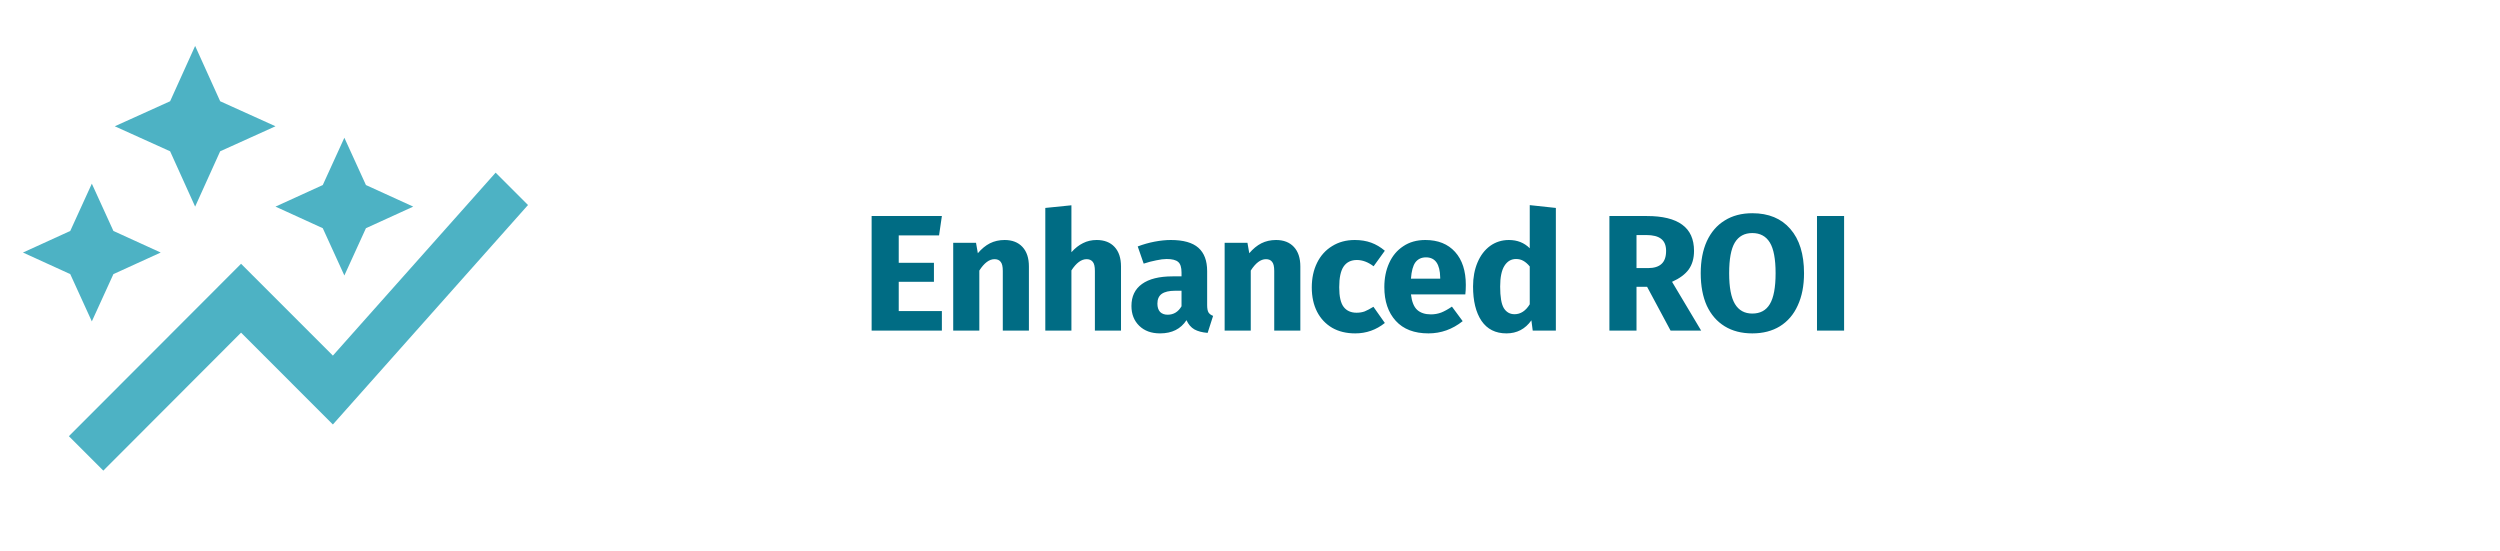 <svg width="363" height="80" viewBox="0 0 363 80" fill="none" xmlns="http://www.w3.org/2000/svg">
<g clip-path="url(#clip0_2277_14)">
<g clip-path="url(#clip1_2277_14)">
<path d="M46.867 33.135L40.001 30.001L46.867 26.868L50.001 20.001L53.134 26.868L60.001 30.001L53.134 33.135L50.001 40.001L46.867 33.135ZM13.334 46.668L16.467 39.801L23.334 36.668L16.467 33.535L13.334 26.668L10.201 33.535L3.334 36.668L10.201 39.801L13.334 46.668ZM28.334 30.001L31.967 21.968L40.001 18.335L31.967 14.701L28.334 6.668L24.701 14.701L16.667 18.335L24.701 21.968L28.334 30.001ZM15.001 68.335L35.001 48.301L48.334 61.635L76.667 29.768L71.967 25.068L48.334 51.635L35.001 38.301L10.001 63.335L15.001 68.335Z" fill="#4DB2C4"/>
</g>
</g>
<path d="M136.76 31.368L136.352 34.176H130.496V38.16H135.608V40.92H130.496V45.168H136.76V48H126.56V31.368H136.76ZM145.87 34.848C146.974 34.848 147.838 35.184 148.462 35.856C149.086 36.528 149.398 37.472 149.398 38.688V48H145.606V39.336C145.606 38.696 145.502 38.256 145.294 38.016C145.102 37.76 144.806 37.632 144.406 37.632C143.638 37.632 142.902 38.184 142.198 39.288V48H138.406V35.256H141.718L141.982 36.768C142.526 36.128 143.11 35.648 143.734 35.328C144.374 35.008 145.086 34.848 145.87 34.848ZM159.242 34.848C160.346 34.848 161.21 35.184 161.834 35.856C162.458 36.528 162.77 37.472 162.77 38.688V48H158.978V39.336C158.978 38.696 158.874 38.256 158.666 38.016C158.458 37.76 158.162 37.632 157.778 37.632C157.01 37.632 156.274 38.176 155.57 39.264V48H151.778V30.192L155.57 29.808V36.624C156.098 36.032 156.658 35.592 157.25 35.304C157.842 35 158.506 34.848 159.242 34.848ZM175.278 44.304C175.278 44.784 175.342 45.136 175.47 45.36C175.614 45.584 175.838 45.752 176.142 45.864L175.35 48.336C174.566 48.272 173.926 48.104 173.43 47.832C172.934 47.544 172.55 47.096 172.278 46.488C171.446 47.768 170.166 48.408 168.438 48.408C167.174 48.408 166.166 48.04 165.414 47.304C164.662 46.568 164.286 45.608 164.286 44.424C164.286 43.032 164.798 41.968 165.822 41.232C166.846 40.496 168.326 40.128 170.262 40.128H171.558V39.576C171.558 38.824 171.398 38.312 171.078 38.04C170.758 37.752 170.198 37.608 169.398 37.608C168.982 37.608 168.478 37.672 167.886 37.8C167.294 37.912 166.686 38.072 166.062 38.28L165.198 35.784C165.998 35.48 166.814 35.248 167.646 35.088C168.494 34.928 169.278 34.848 169.998 34.848C171.822 34.848 173.158 35.224 174.006 35.976C174.854 36.728 175.278 37.856 175.278 39.36V44.304ZM169.542 45.696C170.406 45.696 171.078 45.288 171.558 44.472V42.216H170.622C169.758 42.216 169.11 42.368 168.678 42.672C168.262 42.976 168.054 43.448 168.054 44.088C168.054 44.6 168.182 45 168.438 45.288C168.71 45.56 169.078 45.696 169.542 45.696ZM185.282 34.848C186.386 34.848 187.25 35.184 187.874 35.856C188.498 36.528 188.81 37.472 188.81 38.688V48H185.018V39.336C185.018 38.696 184.914 38.256 184.706 38.016C184.514 37.76 184.218 37.632 183.818 37.632C183.05 37.632 182.314 38.184 181.61 39.288V48H177.818V35.256H181.13L181.394 36.768C181.938 36.128 182.522 35.648 183.146 35.328C183.786 35.008 184.498 34.848 185.282 34.848ZM196.71 34.848C197.59 34.848 198.382 34.976 199.086 35.232C199.79 35.488 200.454 35.88 201.078 36.408L199.446 38.664C198.646 38.056 197.838 37.752 197.022 37.752C196.174 37.752 195.534 38.064 195.102 38.688C194.67 39.312 194.454 40.32 194.454 41.712C194.454 43.056 194.67 44.008 195.102 44.568C195.534 45.128 196.158 45.408 196.974 45.408C197.406 45.408 197.798 45.344 198.15 45.216C198.502 45.072 198.926 44.848 199.422 44.544L201.078 46.896C199.814 47.904 198.382 48.408 196.782 48.408C195.486 48.408 194.366 48.136 193.422 47.592C192.478 47.032 191.75 46.256 191.238 45.264C190.726 44.256 190.47 43.08 190.47 41.736C190.47 40.392 190.726 39.2 191.238 38.16C191.75 37.12 192.478 36.312 193.422 35.736C194.366 35.144 195.462 34.848 196.71 34.848ZM212.837 41.376C212.837 41.904 212.813 42.36 212.765 42.744H204.869C204.997 43.816 205.301 44.568 205.781 45C206.261 45.432 206.925 45.648 207.773 45.648C208.285 45.648 208.781 45.56 209.261 45.384C209.741 45.192 210.261 44.904 210.821 44.52L212.381 46.632C210.893 47.816 209.237 48.408 207.413 48.408C205.349 48.408 203.765 47.8 202.661 46.584C201.557 45.368 201.005 43.736 201.005 41.688C201.005 40.392 201.237 39.232 201.701 38.208C202.165 37.168 202.845 36.352 203.741 35.76C204.637 35.152 205.709 34.848 206.957 34.848C208.797 34.848 210.237 35.424 211.277 36.576C212.317 37.728 212.837 39.328 212.837 41.376ZM209.117 40.296C209.085 38.344 208.397 37.368 207.053 37.368C206.397 37.368 205.885 37.608 205.517 38.088C205.165 38.568 204.949 39.36 204.869 40.464H209.117V40.296ZM225.911 30.192V48H222.551L222.359 46.512C221.463 47.776 220.255 48.408 218.735 48.408C217.151 48.408 215.943 47.8 215.111 46.584C214.295 45.368 213.887 43.704 213.887 41.592C213.887 40.296 214.103 39.136 214.535 38.112C214.967 37.088 215.575 36.288 216.359 35.712C217.159 35.136 218.071 34.848 219.095 34.848C220.311 34.848 221.319 35.248 222.119 36.048V29.784L225.911 30.192ZM219.911 45.624C220.791 45.624 221.527 45.144 222.119 44.184V38.688C221.815 38.32 221.503 38.048 221.183 37.872C220.879 37.696 220.527 37.608 220.127 37.608C219.423 37.608 218.863 37.936 218.447 38.592C218.031 39.248 217.823 40.256 217.823 41.616C217.823 43.104 217.999 44.144 218.351 44.736C218.719 45.328 219.239 45.624 219.911 45.624ZM239.157 41.64H237.621V48H233.685V31.368H239.133C241.405 31.368 243.109 31.784 244.245 32.616C245.397 33.448 245.973 34.72 245.973 36.432C245.973 37.504 245.717 38.4 245.205 39.12C244.693 39.824 243.885 40.424 242.781 40.92L247.005 48H242.565L239.157 41.64ZM237.621 38.928H239.277C240.157 38.928 240.813 38.728 241.245 38.328C241.693 37.928 241.917 37.296 241.917 36.432C241.917 35.632 241.677 35.048 241.197 34.68C240.733 34.312 240.013 34.128 239.037 34.128H237.621V38.928ZM254.433 30.96C256.801 30.96 258.641 31.72 259.953 33.24C261.281 34.76 261.945 36.904 261.945 39.672C261.945 41.48 261.641 43.04 261.033 44.352C260.441 45.664 259.577 46.672 258.441 47.376C257.321 48.064 255.985 48.408 254.433 48.408C252.881 48.408 251.545 48.064 250.425 47.376C249.305 46.688 248.441 45.696 247.833 44.4C247.241 43.088 246.945 41.512 246.945 39.672C246.945 37.88 247.241 36.328 247.833 35.016C248.441 33.704 249.305 32.704 250.425 32.016C251.545 31.312 252.881 30.96 254.433 30.96ZM254.433 33.84C253.297 33.84 252.449 34.304 251.889 35.232C251.345 36.144 251.073 37.624 251.073 39.672C251.073 41.72 251.353 43.208 251.913 44.136C252.473 45.064 253.313 45.528 254.433 45.528C255.585 45.528 256.433 45.072 256.977 44.16C257.537 43.232 257.817 41.736 257.817 39.672C257.817 37.608 257.537 36.12 256.977 35.208C256.417 34.296 255.569 33.84 254.433 33.84ZM267.763 31.368V48H263.827V31.368H267.763Z" fill="#006C84"/>
<defs>
<clipPath id="clip0_2277_14">
<rect width="80" height="80" fill="white"/>
</clipPath>
<clipPath id="clip1_2277_14">
<rect width="80" height="80" fill="white"/>
</clipPath>
</defs>
</svg>
